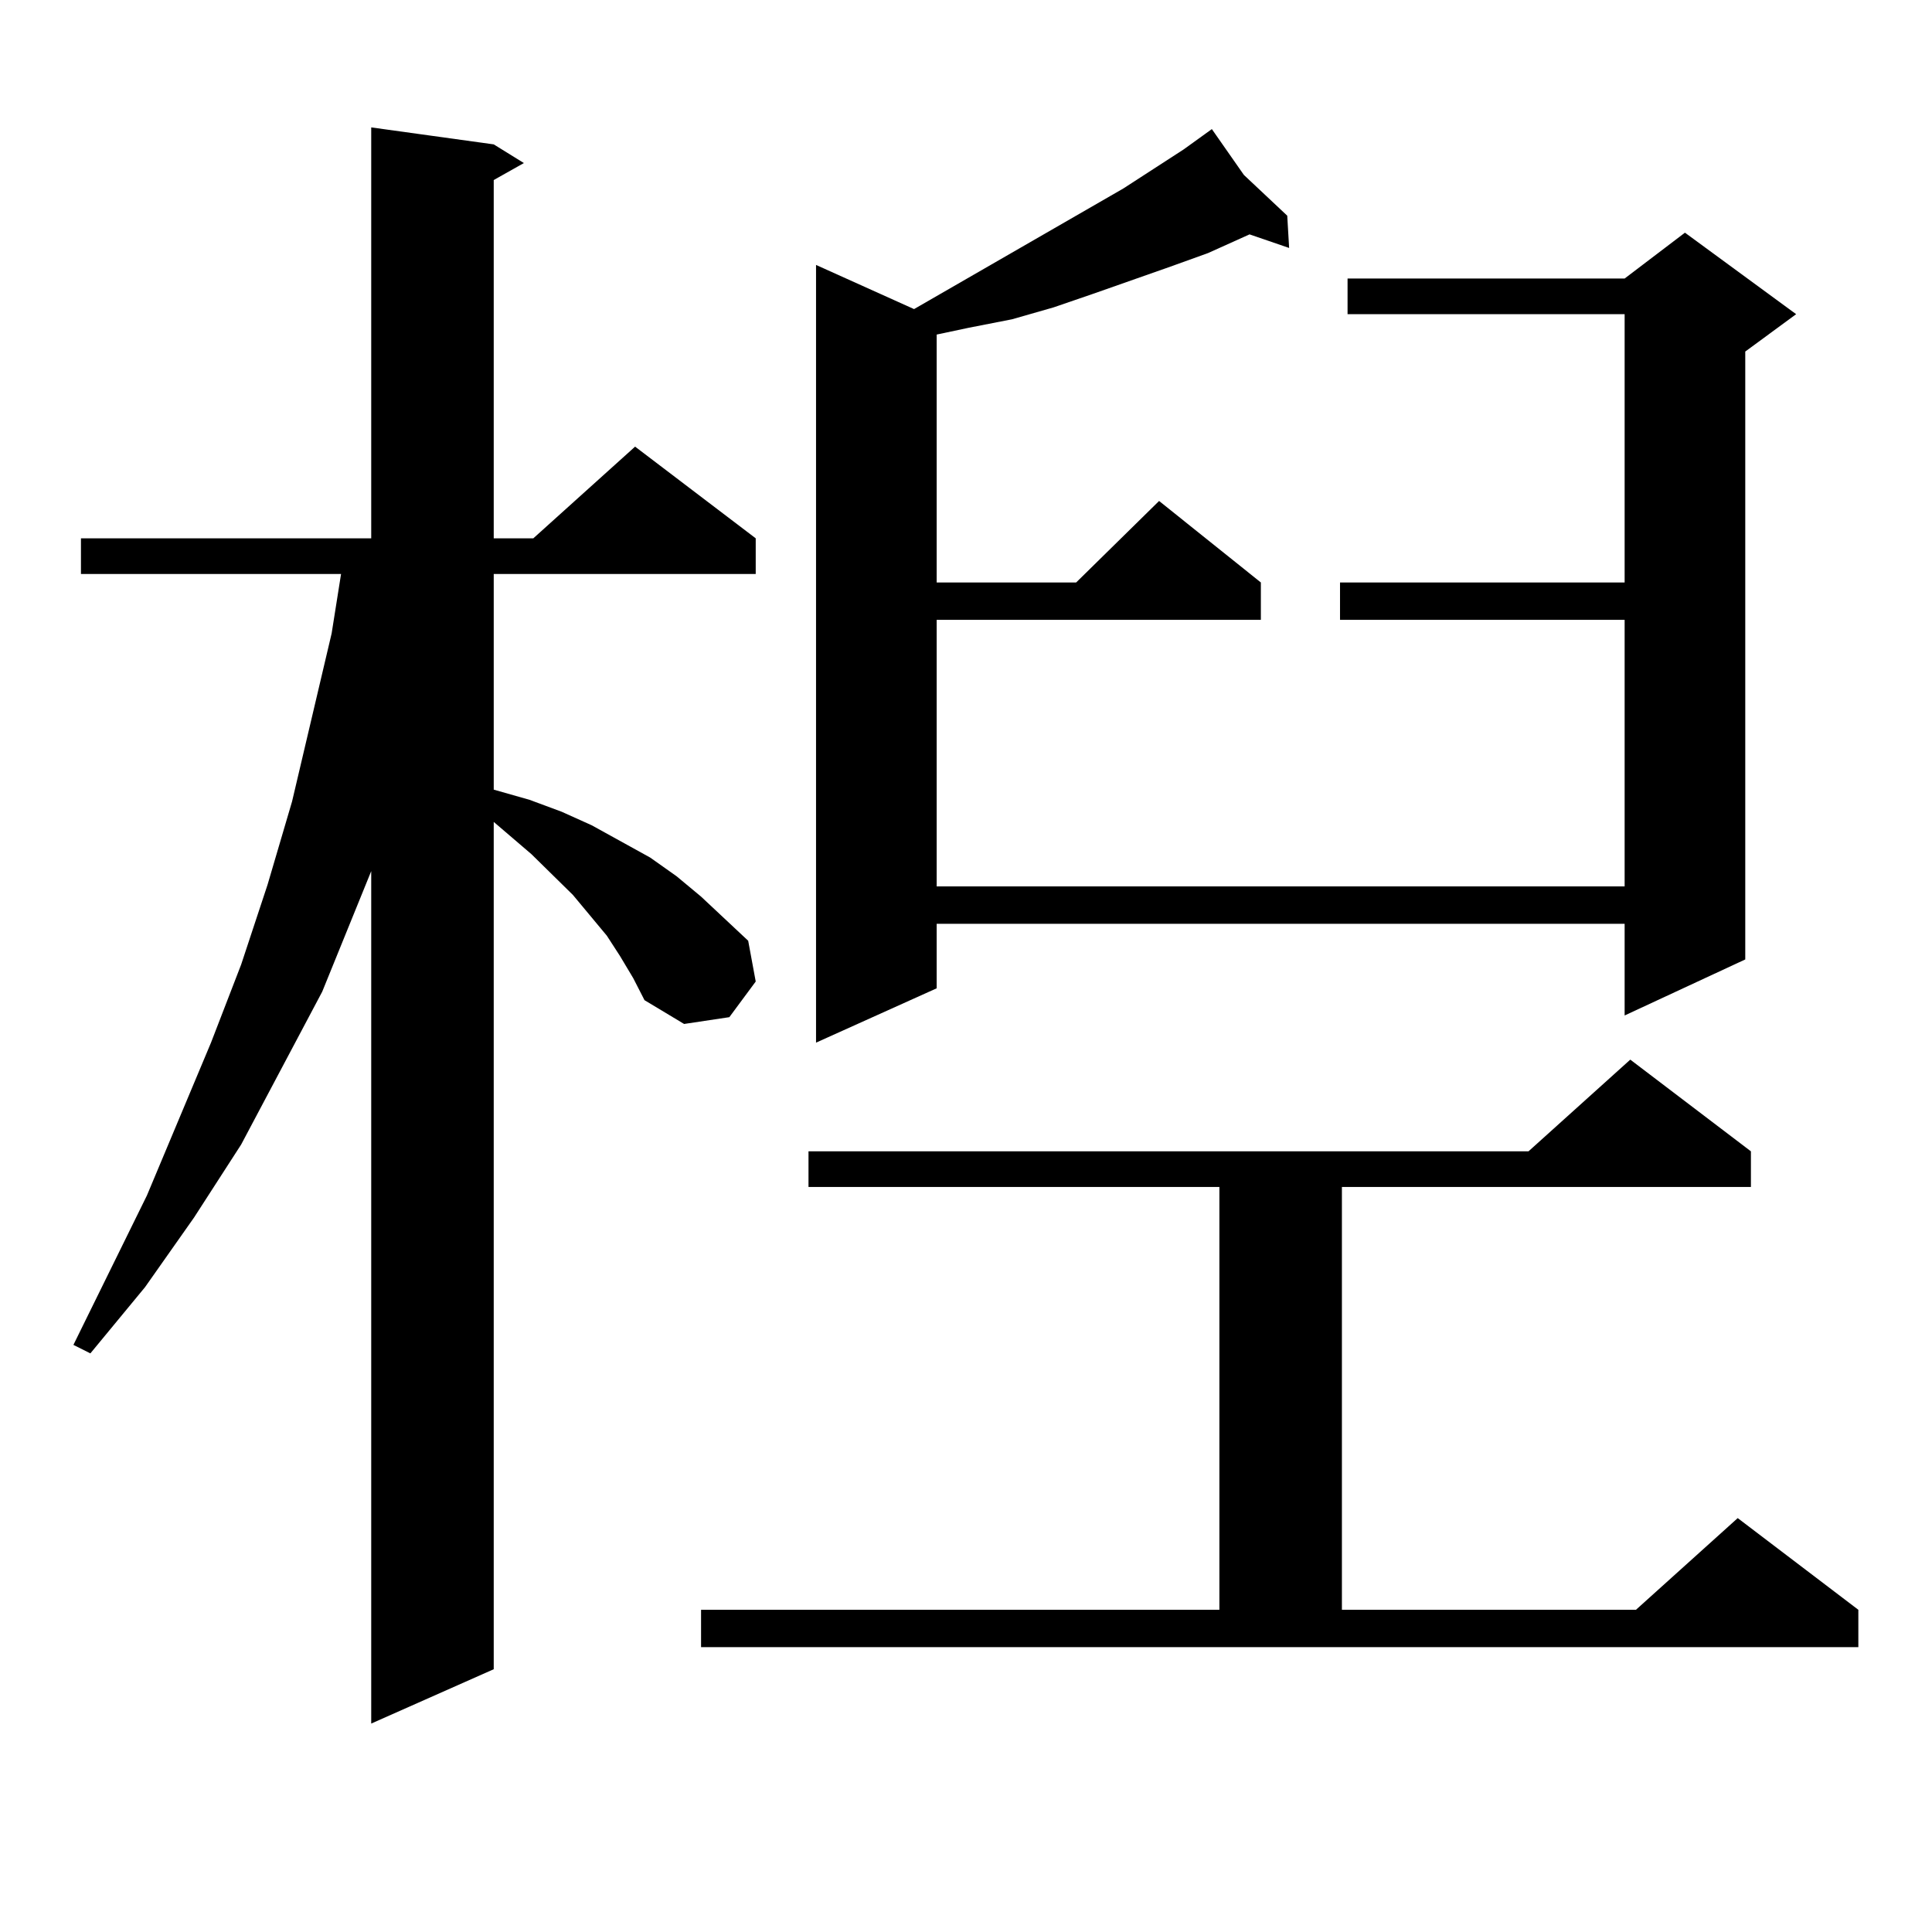 <?xml version="1.0" encoding="utf-8"?>
<!-- Generator: Adobe Illustrator 16.0.0, SVG Export Plug-In . SVG Version: 6.00 Build 0)  -->
<!DOCTYPE svg PUBLIC "-//W3C//DTD SVG 1.1//EN" "http://www.w3.org/Graphics/SVG/1.1/DTD/svg11.dtd">
<svg version="1.1" id="图层_1" xmlns="http://www.w3.org/2000/svg" xmlns:xlink="http://www.w3.org/1999/xlink" x="0px" y="0px"
	 width="1000px" height="1000px" viewBox="0 0 1000 1000" enable-background="new 0 0 1000 1000" xml:space="preserve">
<path d="M320.919,494.848l-6.829-10.547l-17.561-21.094l-21.463-21.094l-19.512-16.699v438.574l-63.413,28.125V450.902
	l-25.365,62.402l-41.95,79.102l-24.39,37.793l-25.365,36.035l-28.292,34.277l-8.78-4.395l38.048-77.344l33.17-79.102l15.609-40.43
	l13.658-41.309l12.683-43.066l20.487-87.012l4.878-30.762H41.901v-18.457h150.24V65.941l63.413,8.789l15.609,9.668l-15.609,8.789
	v185.449h20.487l52.682-47.461l62.438,47.461v18.457H255.555v111.621l18.536,5.273l16.585,6.152l15.609,7.031l30.243,16.699
	l13.658,9.668l12.683,10.547l24.39,22.852l3.902,21.094l-13.658,18.457l-23.414,3.516l-20.487-12.305l-5.854-11.426L320.919,494.848
	z M362.869,833.227h268.286V614.379H418.478v-18.457h372.674l52.682-47.461l62.438,47.461v18.457H694.568v218.848H846.76
	l52.682-47.461l62.438,47.461v19.336h-599.01V833.227z M643.838,90.551l22.438,21.094l0.976,16.699l-20.487-7.031l-21.463,9.668
	l-19.512,7.031l-39.999,14.063l-20.487,7.031l-21.463,6.152l-22.438,4.395l-16.585,3.516v128.32h72.193l42.926-42.188l52.682,42.188
	v19.336H484.817v137.988h356.089V320.824H693.593v-19.336h147.313V162.621H697.495v-18.457h143.411l31.219-23.73l57.56,42.188
	l-26.341,19.336v314.648l-62.438,29.004v-47.461H484.817v33.398l-62.438,28.125V137.133l50.73,22.852L581.4,97.582l31.219-20.215
	l9.756-7.031v-0.879v0.879l4.878-3.516L643.838,90.551z"/>
</svg>
